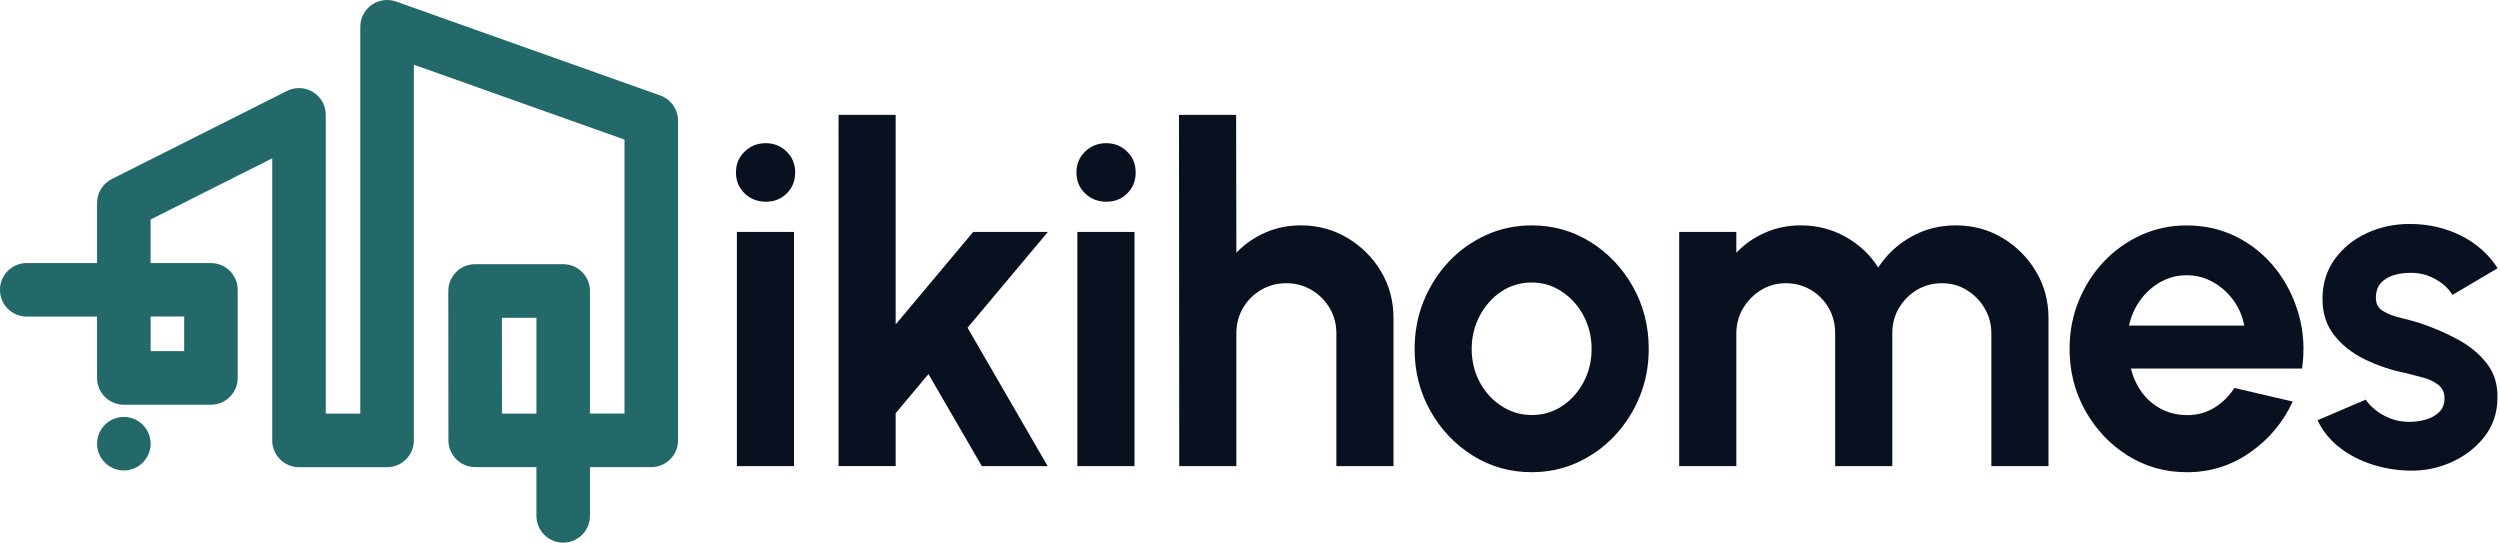 <svg width="1027" height="223" viewBox="0 0 1027 223" fill="none" xmlns="http://www.w3.org/2000/svg">
<g clip-path="url(#clip0_35_98)">
<path d="M314.64 82.87C311.18 82.87 308.26 81.73 305.89 79.45C303.52 77.17 302.33 74.3 302.33 70.84C302.33 67.38 303.52 64.59 305.89 62.28C308.26 59.97 311.15 58.82 314.55 58.82C317.95 58.82 320.82 59.97 323.16 62.28C325.5 64.59 326.67 67.44 326.67 70.84C326.67 74.24 325.52 77.17 323.21 79.45C320.9 81.73 318.05 82.87 314.65 82.87H314.64ZM302.71 95.28H326.18V191.48H302.71V95.28Z" fill="#091120"/>
<path d="M430.37 191.48H403.34L381.41 153.67L367.94 169.73V191.47H344.47V47.18H367.94V133.28L399.78 95.28H430.47L397.47 134.63L430.37 191.48Z" fill="#091120"/>
<path d="M454.51 82.87C451.05 82.87 448.13 81.73 445.76 79.45C443.39 77.17 442.2 74.3 442.2 70.84C442.2 67.38 443.39 64.59 445.76 62.28C448.13 59.97 451.02 58.82 454.42 58.82C457.82 58.82 460.69 59.97 463.03 62.28C465.37 64.59 466.54 67.44 466.54 70.84C466.54 74.24 465.39 77.17 463.08 79.45C460.77 81.73 457.92 82.87 454.52 82.87H454.51ZM442.58 95.28H466.05V191.48H442.58V95.28Z" fill="#091120"/>
<path d="M572.45 130.68V191.48H548.98V136.84C548.98 133.06 548.05 129.61 546.19 126.5C544.33 123.39 541.84 120.92 538.73 119.09C535.62 117.26 532.17 116.35 528.39 116.35C524.61 116.35 521.16 117.26 518.05 119.09C514.94 120.92 512.47 123.39 510.64 126.5C508.81 129.61 507.9 133.06 507.9 136.84V191.48H484.43L484.33 47.18H507.8L507.9 103.84C511.17 100.38 515.08 97.63 519.64 95.61C524.19 93.59 529.1 92.58 534.36 92.58C541.35 92.58 547.73 94.3 553.5 97.73C559.27 101.16 563.87 105.75 567.3 111.49C570.73 117.23 572.45 123.63 572.45 130.68Z" fill="#091120"/>
<path d="M629.21 193.98C620.36 193.98 612.29 191.7 605.02 187.15C597.74 182.6 591.94 176.49 587.61 168.82C583.28 161.16 581.12 152.67 581.12 143.38C581.12 136.33 582.37 129.74 584.87 123.61C587.37 117.49 590.82 112.1 595.21 107.45C599.6 102.8 604.72 99.16 610.55 96.53C616.38 93.9 622.61 92.59 629.21 92.59C638.06 92.59 646.13 94.87 653.4 99.42C660.68 103.97 666.48 110.1 670.81 117.79C675.14 125.48 677.3 134.02 677.3 143.38C677.3 150.37 676.05 156.91 673.55 163C671.05 169.09 667.6 174.46 663.21 179.11C658.82 183.76 653.72 187.4 647.91 190.03C642.11 192.66 635.87 193.97 629.2 193.97L629.21 193.98ZM629.21 170.5C633.89 170.5 638.09 169.25 641.81 166.75C645.53 164.25 648.46 160.95 650.61 156.84C652.76 152.74 653.83 148.25 653.83 143.37C653.83 138.49 652.72 133.8 650.51 129.66C648.3 125.52 645.31 122.22 641.56 119.75C637.81 117.28 633.69 116.05 629.2 116.05C624.71 116.05 620.41 117.3 616.69 119.8C612.97 122.3 610.02 125.64 607.84 129.8C605.66 133.97 604.57 138.49 604.57 143.36C604.57 148.23 605.69 153.01 607.94 157.12C610.18 161.22 613.18 164.48 616.94 166.88C620.69 169.29 624.78 170.49 629.2 170.49L629.21 170.5Z" fill="#091120"/>
<path d="M689.81 191.48V95.28H713.28V103.84C716.55 100.38 720.46 97.63 725.02 95.61C729.57 93.59 734.48 92.58 739.74 92.58C746.41 92.58 752.55 94.15 758.16 97.29C763.77 100.43 768.24 104.63 771.58 109.89C774.98 104.63 779.47 100.43 785.05 97.29C790.63 94.15 796.75 92.58 803.42 92.58C810.47 92.58 816.87 94.3 822.61 97.73C828.35 101.16 832.94 105.75 836.37 111.49C839.8 117.23 841.52 123.63 841.52 130.68V191.48H818.05V136.94C818.05 133.22 817.14 129.81 815.31 126.69C813.48 123.58 811.04 121.08 808 119.19C804.95 117.3 801.54 116.35 797.75 116.35C793.96 116.35 790.55 117.26 787.5 119.09C784.45 120.92 782 123.37 780.14 126.45C778.28 129.53 777.35 133.02 777.35 136.94V191.48H753.88V136.94C753.88 133.03 752.98 129.53 751.19 126.45C749.39 123.37 746.96 120.92 743.88 119.09C740.8 117.26 737.37 116.35 733.59 116.35C729.81 116.35 726.47 117.3 723.39 119.19C720.31 121.08 717.86 123.58 716.03 126.69C714.2 129.8 713.29 133.22 713.29 136.94V191.48H689.82H689.81Z" fill="#091120"/>
<path d="M898.27 193.98C889.42 193.98 881.35 191.7 874.08 187.15C866.8 182.6 861 176.47 856.67 168.78C852.34 161.08 850.18 152.59 850.18 143.29C850.18 136.3 851.43 129.74 853.93 123.62C856.43 117.5 859.88 112.11 864.27 107.46C868.66 102.81 873.78 99.17 879.61 96.54C885.44 93.91 891.67 92.6 898.27 92.6C905.77 92.6 912.65 94.19 918.9 97.36C925.15 100.53 930.46 104.88 934.82 110.4C939.18 115.92 942.36 122.2 944.34 129.25C946.33 136.31 946.78 143.68 945.69 151.38H875.37C876.27 154.97 877.74 158.2 879.79 161.05C881.84 163.9 884.44 166.18 887.58 167.88C890.72 169.58 894.28 170.46 898.26 170.53C902.36 170.59 906.1 169.62 909.47 167.6C912.84 165.58 915.64 162.84 917.89 159.37L941.84 164.95C937.93 173.48 932.09 180.45 924.33 185.87C916.57 191.29 907.88 194 898.26 194L898.27 193.98ZM874.61 133.76H921.94C921.23 129.91 919.74 126.43 917.47 123.32C915.19 120.21 912.39 117.73 909.05 115.86C905.72 114 902.12 113.07 898.28 113.07C894.44 113.07 890.87 113.98 887.6 115.81C884.33 117.64 881.55 120.11 879.28 123.22C877 126.33 875.45 129.84 874.61 133.75V133.76Z" fill="#091120"/>
<path d="M987.16 193.21C982.16 192.89 977.33 191.88 972.68 190.18C968.03 188.48 963.91 186.16 960.32 183.21C956.73 180.26 953.97 176.73 952.05 172.63L971.87 164.16C972.64 165.44 973.89 166.81 975.62 168.25C977.35 169.69 979.42 170.9 981.83 171.86C984.23 172.82 986.88 173.3 989.77 173.3C992.21 173.3 994.53 172.96 996.74 172.29C998.95 171.62 1000.75 170.58 1002.13 169.16C1003.51 167.75 1004.2 165.92 1004.2 163.68C1004.2 161.31 1003.38 159.46 1001.75 158.15C1000.11 156.84 998.06 155.84 995.59 155.17C993.12 154.5 990.73 153.87 988.42 153.29C982.33 152.07 976.67 150.18 971.44 147.61C966.21 145.05 962.01 141.73 958.84 137.65C955.67 133.58 954.08 128.66 954.08 122.88C954.08 116.53 955.76 111.05 959.13 106.43C962.5 101.81 966.89 98.25 972.31 95.75C977.73 93.25 983.58 92 989.87 92C997.5 92 1004.51 93.59 1010.89 96.76C1017.27 99.93 1022.32 104.41 1026.04 110.18L1007.47 121.15C1006.57 119.61 1005.32 118.18 1003.72 116.87C1002.12 115.56 1000.29 114.47 998.24 113.6C996.19 112.73 994.04 112.24 991.79 112.11C988.9 111.98 986.27 112.24 983.9 112.88C981.53 113.52 979.62 114.61 978.18 116.15C976.74 117.69 976.02 119.74 976.02 122.31C976.02 124.88 976.98 126.56 978.91 127.75C980.83 128.94 983.16 129.85 985.88 130.49C988.6 131.13 991.22 131.84 993.72 132.61C999.36 134.47 1004.67 136.75 1009.64 139.44C1014.61 142.13 1018.6 145.44 1021.62 149.35C1024.63 153.26 1026.08 157.94 1025.95 163.39C1025.95 169.61 1024.09 175.05 1020.37 179.7C1016.65 184.35 1011.86 187.89 1005.99 190.33C1000.12 192.77 993.85 193.73 987.18 193.22L987.16 193.21Z" fill="#091120"/>
<path d="M61.04 178.06C60.76 177.4 60.42 176.76 60.02 176.16C59.62 175.56 59.16 175 58.66 174.49C58.15 173.98 57.59 173.52 56.98 173.12C56.39 172.73 55.75 172.39 55.09 172.11C54.42 171.84 53.73 171.62 53.03 171.48C51.61 171.2 50.15 171.2 48.73 171.48C48.03 171.62 47.33 171.84 46.67 172.11C46.01 172.39 45.37 172.73 44.77 173.12C44.17 173.52 43.61 173.98 43.1 174.49C42.59 175 42.13 175.56 41.73 176.16C41.34 176.76 41 177.4 40.72 178.06C40.45 178.72 40.23 179.42 40.09 180.12C39.95 180.83 39.88 181.55 39.88 182.27C39.88 182.99 39.95 183.71 40.09 184.42C40.23 185.12 40.45 185.81 40.72 186.47C41 187.14 41.34 187.78 41.73 188.37C42.13 188.98 42.59 189.54 43.1 190.04C43.61 190.55 44.17 191.01 44.77 191.41C45.37 191.81 46.01 192.15 46.67 192.42C47.33 192.7 48.03 192.91 48.73 193.05C49.44 193.19 50.16 193.27 50.88 193.27C51.6 193.27 52.32 193.19 53.03 193.05C53.73 192.91 54.42 192.7 55.09 192.42C55.75 192.15 56.39 191.81 56.98 191.41C57.59 191.01 58.15 190.55 58.66 190.04C59.17 189.53 59.62 188.98 60.02 188.37C60.42 187.78 60.76 187.14 61.04 186.47C61.31 185.81 61.52 185.12 61.66 184.42C61.81 183.71 61.88 182.98 61.88 182.27C61.88 181.56 61.81 180.83 61.66 180.12C61.52 179.42 61.31 178.72 61.04 178.06Z" fill="#23696A"/>
<path d="M271.23 39.22L162.7 0.63C159.33 -0.57 155.59 -0.05 152.67 2.01C149.75 4.07 148.01 7.42 148.01 11V169.9H133.83V47.18C133.83 43.36 131.85 39.82 128.6 37.82C125.35 35.82 121.3 35.64 117.89 37.36L45.93 73.54C42.22 75.41 39.87 79.21 39.87 83.37V108.06H10.99C4.91 108.06 -0.01 112.98 -0.01 119.06C-0.01 125.14 4.91 130.06 10.99 130.06H39.87V155.26C39.87 161.34 44.8 166.26 50.87 166.26H86.65C92.73 166.26 97.65 161.33 97.65 155.26V119.06C97.65 112.98 92.73 108.06 86.65 108.06H61.87V90.16L111.83 65.04V180.92C111.83 187 116.76 191.92 122.83 191.92H159.01C165.09 191.92 170.01 187 170.01 180.92V26.58L256.54 57.34V169.89H242.36V119.53C242.36 113.45 237.44 108.53 231.36 108.53H195.16C192.24 108.53 189.44 109.69 187.38 111.76C185.32 113.82 184.16 116.62 184.16 119.54L184.21 180.9C184.21 186.97 189.14 191.89 195.21 191.89H220.36V211.91C220.36 217.99 225.28 222.91 231.36 222.91C237.44 222.91 242.36 217.99 242.36 211.91V191.89H267.54C273.62 191.89 278.54 186.97 278.54 180.89V49.58C278.54 44.93 275.61 40.77 271.22 39.22H271.23ZM75.66 130.04V144.24H61.88V130.04H75.66ZM220.37 169.9H206.21L206.18 130.54H220.37V169.9Z" fill="#23696A"/>
</g>
<defs>
<clipPath id="clip0_35_98">
<rect width="1026.03" height="222.92" fill="white"/>
</clipPath>
</defs>
</svg>
